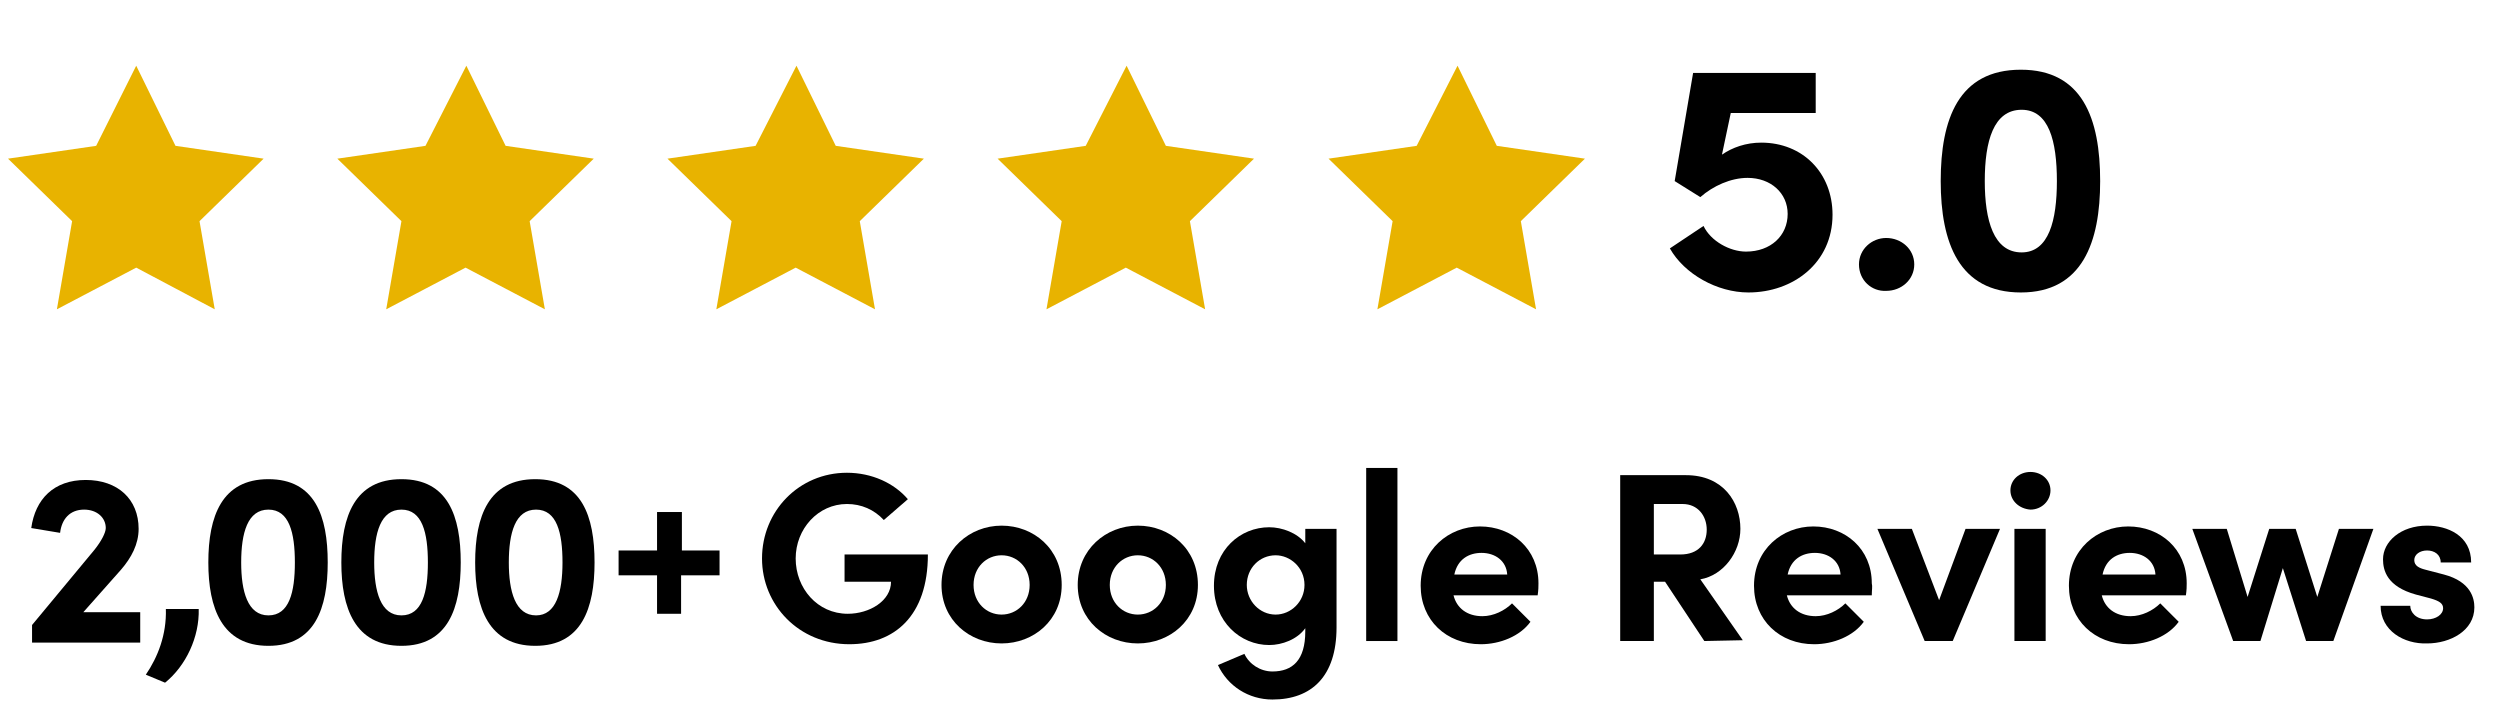 <?xml version="1.0" encoding="utf-8"?>
<!-- Generator: Adobe Illustrator 27.1.1, SVG Export Plug-In . SVG Version: 6.00 Build 0)  -->
<svg version="1.1" id="Layer_1" xmlns="http://www.w3.org/2000/svg" xmlns:xlink="http://www.w3.org/1999/xlink" x="0px" y="0px"
	 viewBox="0 0 312 88" style="enable-background:new 0 0 312 88;" xml:space="preserve">
<style type="text/css">
	.st0{enable-background:new    ;}
	.st1{fill:#E8B300;}
</style>
<g id="Group_10" transform="translate(930 -2375)">
	<g class="st0">
		<path d="M-834.9,2444.7c0-5.9,4.6-10.7,10.6-10.7c3.1,0,5.9,1.3,7.6,3.3l-3,2.6c-1.2-1.3-2.8-2-4.6-2c-3.6,0-6.4,3.1-6.4,6.8
			s2.7,6.9,6.5,6.9c2.7,0,5.4-1.6,5.4-4h-5.8v-3.4h10.4c0,7.7-4.2,11.2-9.8,11.2C-830.3,2455.4-834.9,2450.5-834.9,2444.7z"/>
		<path d="M-812.5,2448c0-4.4,3.5-7.4,7.5-7.4s7.5,2.9,7.5,7.4c0,4.4-3.5,7.3-7.5,7.3S-812.5,2452.4-812.5,2448z M-801.5,2448
			c0-2.2-1.6-3.7-3.5-3.7s-3.5,1.5-3.5,3.7s1.6,3.7,3.5,3.7S-801.5,2450.2-801.5,2448z"/>
		<path d="M-795.5,2448c0-4.4,3.5-7.4,7.5-7.4s7.5,2.9,7.5,7.4c0,4.4-3.5,7.3-7.5,7.3S-795.5,2452.4-795.5,2448z M-784.5,2448
			c0-2.2-1.6-3.7-3.5-3.7s-3.5,1.5-3.5,3.7s1.6,3.7,3.5,3.7S-784.5,2450.2-784.5,2448z"/>
		<path d="M-767.1,2441h3.9v12.3c0,6.1-3.1,9-8,9c-3,0-5.6-1.7-6.8-4.3l3.3-1.4c0.6,1.3,2,2.2,3.5,2.2c2.5,0,4.1-1.4,4.1-5v-0.4
			c-1,1.4-2.9,2.1-4.5,2.1c-3.6,0-6.9-2.9-6.9-7.4s3.3-7.3,6.9-7.3c1.6,0,3.5,0.7,4.5,2V2441z M-767.2,2448c0-2.2-1.8-3.7-3.6-3.7
			c-2,0-3.6,1.6-3.6,3.7c0,2,1.6,3.7,3.6,3.7C-768.9,2451.7-767.2,2450.1-767.2,2448z"/>
		<path d="M-759.5,2455v-21.6h3.9v21.6H-759.5z"/>
		<path d="M-738.1,2449.3h-10.5c0.4,1.6,1.7,2.6,3.6,2.6c1.4,0,2.8-0.7,3.7-1.6l2.3,2.3c-1.3,1.8-3.8,2.8-6.2,2.8
			c-4.3,0-7.5-3-7.5-7.3c0-4.5,3.5-7.4,7.4-7.4c4,0,7.3,2.8,7.3,7.1C-738,2448.2-738,2448.6-738.1,2449.3z M-741.9,2446.7
			c-0.1-1.7-1.5-2.7-3.2-2.7c-1.6,0-3,0.8-3.4,2.7H-741.9z"/>
		<path d="M-717.3,2455l-4.9-7.4h-1.4v7.4h-4.2v-20.7h8.2c4.7,0,6.8,3.4,6.8,6.7c0,2.9-2.1,5.8-5,6.3l5.3,7.6L-717.3,2455
			L-717.3,2455z M-723.6,2438v6.2h3.3c2.3,0,3.3-1.4,3.3-3.1c0-1.7-1.1-3.2-3-3.2h-3.6V2438z"/>
		<path d="M-696.4,2449.3H-707c0.4,1.6,1.7,2.6,3.6,2.6c1.4,0,2.8-0.7,3.7-1.6l2.3,2.3c-1.3,1.8-3.8,2.8-6.2,2.8
			c-4.3,0-7.5-3-7.5-7.3c0-4.5,3.5-7.4,7.4-7.4c4,0,7.3,2.8,7.3,7.1C-696.3,2448.2-696.4,2448.6-696.4,2449.3z M-700.3,2446.7
			c-0.1-1.7-1.5-2.7-3.2-2.7c-1.6,0-3,0.8-3.4,2.7H-700.3z"/>
		<path d="M-684.7,2441h4.3l-5.9,14h-3.5l-5.9-14h4.3l3.4,8.9L-684.7,2441z"/>
		<path d="M-679.1,2436.2c0-1.3,1.1-2.3,2.5-2.3s2.5,1,2.5,2.3s-1.1,2.4-2.5,2.4C-678,2438.5-679.1,2437.5-679.1,2436.2z
			 M-678.6,2455v-14h3.9v14H-678.6z"/>
		<path d="M-657.2,2449.3h-10.5c0.4,1.6,1.7,2.6,3.6,2.6c1.4,0,2.8-0.7,3.7-1.6l2.3,2.3c-1.3,1.8-3.8,2.8-6.2,2.8
			c-4.3,0-7.5-3-7.5-7.3c0-4.5,3.5-7.4,7.4-7.4c4,0,7.3,2.8,7.3,7.1C-657.1,2448.2-657.1,2448.6-657.2,2449.3z M-661,2446.7
			c-0.1-1.7-1.5-2.7-3.2-2.7c-1.6,0-3,0.8-3.4,2.7H-661z"/>
		<path d="M-638.1,2441h4.3l-5,14h-3.4l-2.9-9.1l-2.8,9.1h-3.4l-5.1-14h4.3l2.6,8.5l2.7-8.5h3.3l2.7,8.5L-638.1,2441z"/>
		<path d="M-632.9,2450.6h3.7c0,0.8,0.7,1.7,2.1,1.7c1.1,0,2-0.6,2-1.4c0-0.6-0.5-0.9-1.5-1.2l-1.9-0.5c-3.6-1-4.1-3-4.1-4.4
			c0-2.2,2.2-4.2,5.5-4.2c2.5,0,5.5,1.2,5.5,4.6h-3.8c0-1-0.8-1.5-1.7-1.5s-1.6,0.5-1.6,1.2s0.6,1,1.4,1.2l2.3,0.6
			c3.4,0.9,3.8,3,3.8,4.1c0,2.9-3,4.5-5.9,4.5C-630,2455.4-632.9,2453.7-632.9,2450.6z"/>
	</g>
	<g id="Group_8" transform="translate(-929 2375)">
		<g class="st0">
			<path d="M227.7,26.8c0,6-4.9,9.7-10.5,9.7c-3.9,0-8-2.3-9.8-5.5l4.2-2.8c0.9,1.9,3.3,3.2,5.3,3.2c3.1,0,5.2-2,5.2-4.7
				c0-2.6-2.1-4.5-5-4.5c-2.1,0-4.3,1-5.9,2.4l-3.2-2l2.3-13.5h15.3v5H215l-1.1,5.2c1.3-0.9,3-1.5,4.9-1.5
				C224,17.8,227.7,21.6,227.7,26.8z"/>
			<path d="M231,33c0-1.9,1.6-3.3,3.4-3.3c1.9,0,3.5,1.4,3.5,3.3c0,1.9-1.6,3.3-3.5,3.3C232.6,36.4,231,35,231,33z"/>
			<path d="M241.2,22.6c0-7.7,2.2-13.9,10-13.9c7.7,0,9.9,6.1,9.9,13.9c0,7.6-2.2,13.9-9.9,13.9C243.5,36.5,241.2,30.3,241.2,22.6z
				 M255.7,22.6c0-5-1-8.9-4.4-8.9c-3.5,0-4.6,3.9-4.6,8.9c0,4.9,1.1,8.9,4.6,8.9C254.7,31.5,255.7,27.5,255.7,22.6z"/>
		</g>
		<path id="Path_1" class="st1" d="M16,8.2l4.9,10l11,1.6l-8,7.8l1.9,11L16,33.4l-9.9,5.2l1.9-11l-8-7.8l11-1.6L16,8.2z"/>
		<path id="Path_2" class="st1" d="M57.2,8.2l4.9,10l11,1.6l-8,7.8l1.9,11l-9.9-5.2l-9.9,5.2l1.9-11l-8-7.8l11-1.6L57.2,8.2z"/>
		<path id="Path_3" class="st1" d="M98.4,8.2l4.9,10l11,1.6l-8,7.8l1.9,11l-9.9-5.2l-9.9,5.2l1.9-11l-8-7.8l11-1.6L98.4,8.2z"/>
		<path id="Path_4" class="st1" d="M139.6,8.2l4.9,10l11,1.6l-8,7.8l1.9,11l-9.9-5.2l-9.9,5.2l1.9-11l-8-7.8l11-1.6L139.6,8.2z"/>
		<path id="Path_5" class="st1" d="M180.9,8.2l4.9,10l11,1.6l-8,7.8l1.9,11l-9.9-5.2l-9.9,5.2l1.9-11l-8-7.8l11-1.6L180.9,8.2z"/>
	</g>
</g>
<g>
	<path d="M10.4,76.4h7.1v3.8H4V78l7.8-9.4c0.8-1,1.4-2.1,1.4-2.7c0-1.3-1.1-2.3-2.7-2.3c-1.8,0-2.8,1.2-3,2.9l-3.6-0.6
		c0.5-3.6,2.8-6,6.8-6c4,0,6.6,2.4,6.6,6.1c0,1.9-0.9,3.6-2.2,5.1L10.4,76.4z"/>
	<path d="M18.2,84.2c1.5-2.2,2.6-5,2.5-8.2h4.1c0.1,3.5-1.6,7.1-4.2,9.2L18.2,84.2z"/>
	<path d="M26,70.2c0-5.8,1.7-10.4,7.5-10.4c5.8,0,7.4,4.6,7.4,10.4c0,5.7-1.6,10.4-7.4,10.4C27.7,80.6,26,75.9,26,70.2z M36.8,70.2
		c0-3.7-0.7-6.6-3.3-6.6c-2.6,0-3.4,2.9-3.4,6.6c0,3.6,0.8,6.6,3.4,6.6C36.1,76.8,36.8,73.9,36.8,70.2z"/>
	<path d="M42.6,70.2c0-5.8,1.7-10.4,7.5-10.4c5.8,0,7.4,4.6,7.4,10.4c0,5.7-1.6,10.4-7.4,10.4C44.3,80.6,42.6,75.9,42.6,70.2z
		 M53.4,70.2c0-3.7-0.7-6.6-3.3-6.6c-2.6,0-3.4,2.9-3.4,6.6c0,3.6,0.8,6.6,3.4,6.6C52.7,76.8,53.4,73.9,53.4,70.2z"/>
	<path d="M59.3,70.2c0-5.8,1.7-10.4,7.5-10.4c5.8,0,7.4,4.6,7.4,10.4c0,5.7-1.6,10.4-7.4,10.4C61,80.6,59.3,75.9,59.3,70.2z
		 M70.2,70.2c0-3.7-0.7-6.6-3.3-6.6c-2.6,0-3.4,2.9-3.4,6.6c0,3.6,0.8,6.6,3.4,6.6C69.4,76.8,70.2,73.9,70.2,70.2z"/>
	<path d="M89.8,68.7v3.1h-4.8v4.8H82v-4.8h-4.8v-3.1H82v-4.8h3.1v4.8H89.8z"/>
</g>
</svg>
